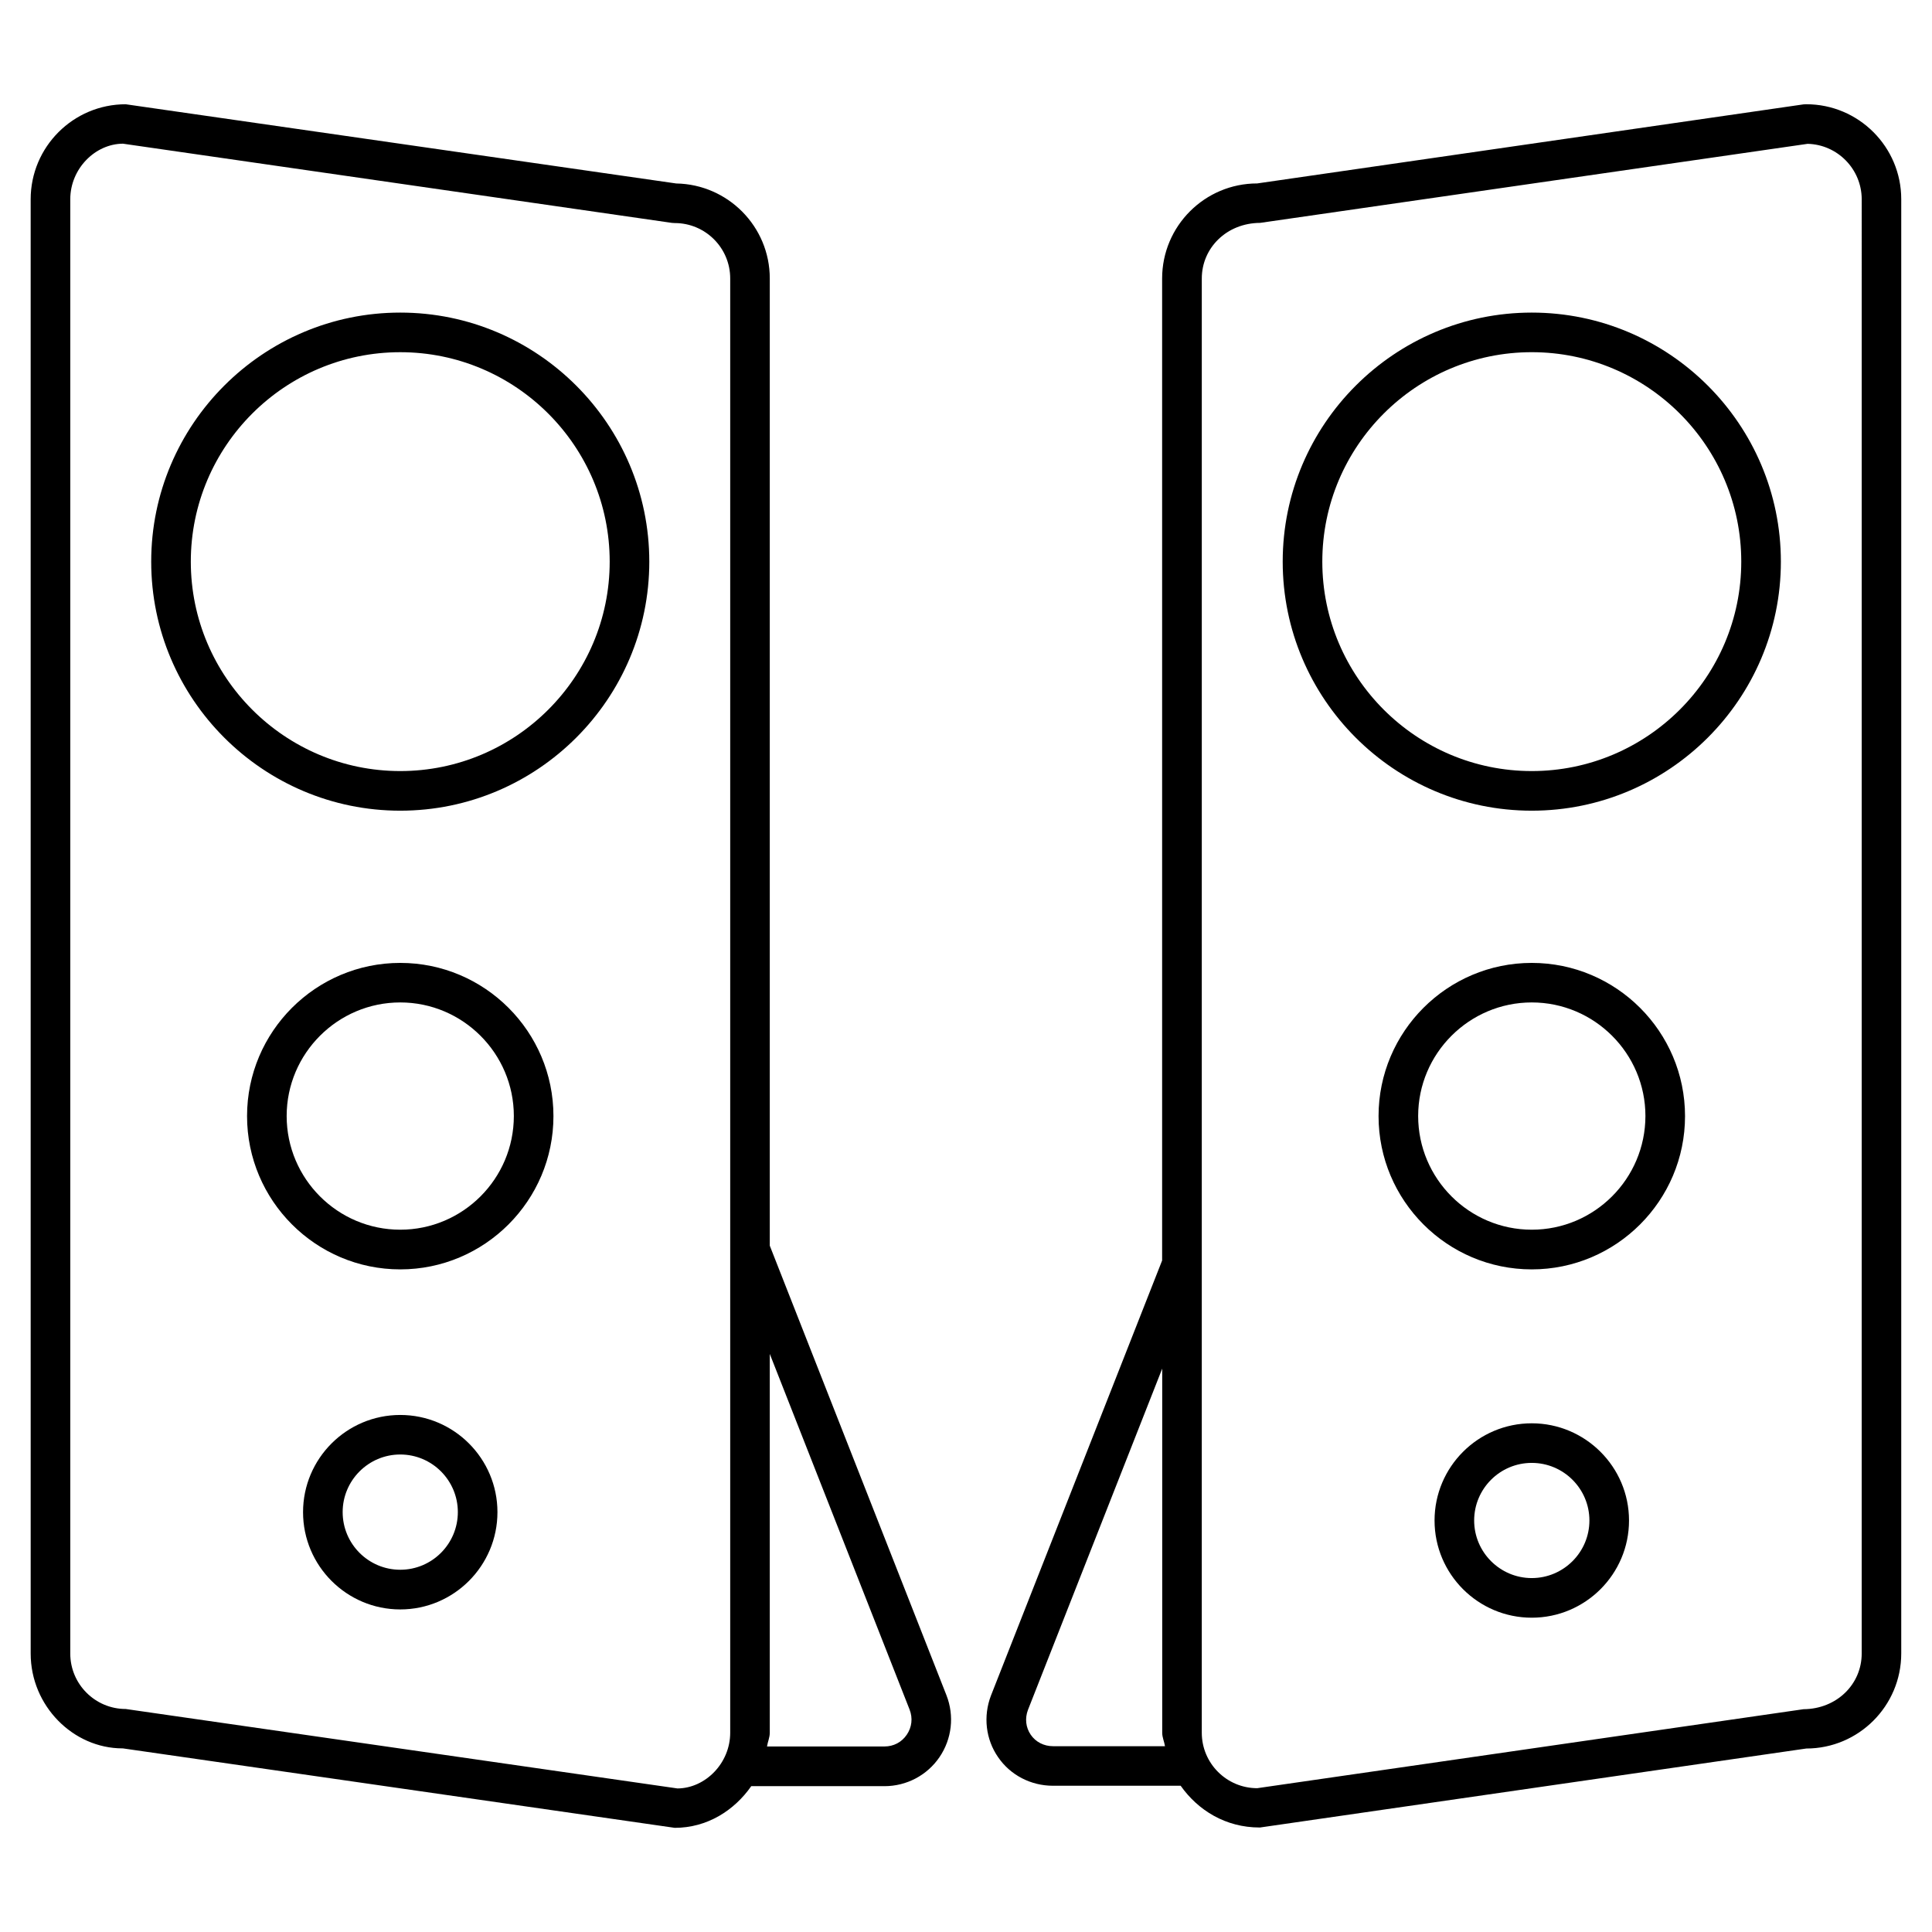 <?xml version="1.0" encoding="UTF-8"?>
<!-- Uploaded to: SVG Repo, www.svgrepo.com, Generator: SVG Repo Mixer Tools -->
<svg fill="#000000" width="800px" height="800px" version="1.1" viewBox="144 144 512 512" xmlns="http://www.w3.org/2000/svg">
 <g>
  <path d="m250.07 226.84c-36.379 0-66 29.621-66 66 0 36.379 29.621 66 66 66 36.379 0 66-29.621 66-66-0.004-36.383-29.621-66-66-66zm0 121.5c-30.605 0-55.504-24.898-55.504-55.504s24.895-55.5 55.504-55.5c30.605 0 55.504 24.898 55.504 55.504 0 30.605-24.898 55.5-55.504 55.5z"/>
  <path d="m250.07 518.98c-14.211 0-25.758 11.547-25.758 25.758 0 14.211 11.547 25.777 25.758 25.777 14.211 0 25.758-11.566 25.758-25.777 0-14.211-11.547-25.758-25.758-25.758zm0 41.02c-8.418 0-15.262-6.844-15.262-15.281 0-8.398 6.844-15.262 15.262-15.262s15.262 6.844 15.262 15.262c0 8.438-6.844 15.281-15.262 15.281z"/>
  <path d="m250.07 399.18c-22.379 0-40.598 18.199-40.598 40.598 0 22.398 18.223 40.621 40.598 40.621 22.379 0 40.598-18.223 40.598-40.621 0-22.398-18.223-40.598-40.598-40.598zm0 70.703c-16.605 0-30.102-13.52-30.102-30.125 0-16.582 13.52-30.102 30.102-30.102s30.102 13.52 30.102 30.102c0 16.625-13.52 30.125-30.102 30.125z"/>
  <path d="m348 474.12v-256.33c0-13.75-11.082-24.938-24.793-25.168l-145.89-20.992c-13.898 0-25.191 11.293-25.191 25.191l0.004 385.39c0 13.855 11.25 25.129 24.352 25.129h0.082l146.25 21.055c8.523 0 15.723-4.535 20.277-11.043h35.309c5.836 0 11.293-2.875 14.57-7.684 3.297-4.828 3.988-10.957 1.848-16.414zm-24.434 143.84-146.25-21.059c-8.102 0-14.695-6.59-14.695-14.695v-385.39c0-8.102 6.59-14.695 13.961-14.738l145.5 20.992c0.23 0.023 0.5 0.043 0.734 0.043 8.102 0 14.695 6.57 14.695 14.672v385.41c-0.004 8.086-6.594 14.695-13.941 14.762zm60.73-14.234c-1.344 1.996-3.504 3.106-5.898 3.106h-31.133c0.188-1.238 0.734-2.352 0.734-3.652v-100.38l37.051 94.254c0.883 2.266 0.609 4.68-0.754 6.676z"/>
  <path d="m549.93 521.19c-14.211 0-25.758 11.547-25.758 25.758 0 14.211 11.547 25.758 25.758 25.758 14.211 0 25.777-11.547 25.777-25.758 0-14.215-11.59-25.758-25.777-25.758zm0 41.016c-8.398 0-15.262-6.844-15.262-15.262 0-8.418 6.844-15.262 15.262-15.262s15.281 6.844 15.281 15.262c0 8.418-6.867 15.262-15.281 15.262z"/>
  <path d="m622.68 171.62c-0.25 0-0.484 0.02-0.754 0.043l-144.76 20.949c-13.898 0-25.191 11.293-25.191 25.191v260.24l-45.363 115.31c-2.098 5.481-1.387 11.586 1.891 16.312 3.254 4.766 8.691 7.578 14.547 7.578h33.84c4.598 6.527 11.945 11.062 20.906 11.062h0.125l144.76-20.93c13.875 0 25.168-11.293 25.168-25.191v-385.41c0-13.855-11.293-25.148-25.168-25.148zm-199.61 435.14c-2.434 0-4.598-1.113-5.918-3.043-1.324-1.93-1.574-4.344-0.734-6.57l35.582-90.453v96.5c0 1.258 0.547 2.352 0.734 3.57zm214.3-24.559c0 8.102-6.57 14.695-15.43 14.758l-144.76 20.93c-8.102 0-14.695-6.59-14.695-14.695l0.004-385.39c0-8.102 6.59-14.695 15.449-14.738l145.1-20.949c7.914 0.188 14.316 6.695 14.336 14.672z"/>
  <path d="m549.93 226.84c-36.379 0-66 29.621-66 66 0 36.379 29.598 66 66 66 36.398 0 66.02-29.621 66.02-66 0-36.383-29.621-66-66.02-66zm0 121.5c-30.605 0-55.504-24.898-55.504-55.504s24.898-55.504 55.504-55.504 55.523 24.898 55.523 55.504c0 30.609-24.918 55.504-55.523 55.504z"/>
  <path d="m549.93 399.18c-22.379 0-40.598 18.199-40.598 40.598 0 22.398 18.199 40.621 40.598 40.621 22.398 0 40.621-18.223 40.621-40.621-0.004-22.398-18.246-40.598-40.621-40.598zm0 70.703c-16.582 0-30.102-13.52-30.102-30.125 0-16.582 13.52-30.102 30.102-30.102 16.605 0 30.125 13.52 30.125 30.102-0.023 16.625-13.523 30.125-30.125 30.125z"/>
 </g>
</svg>